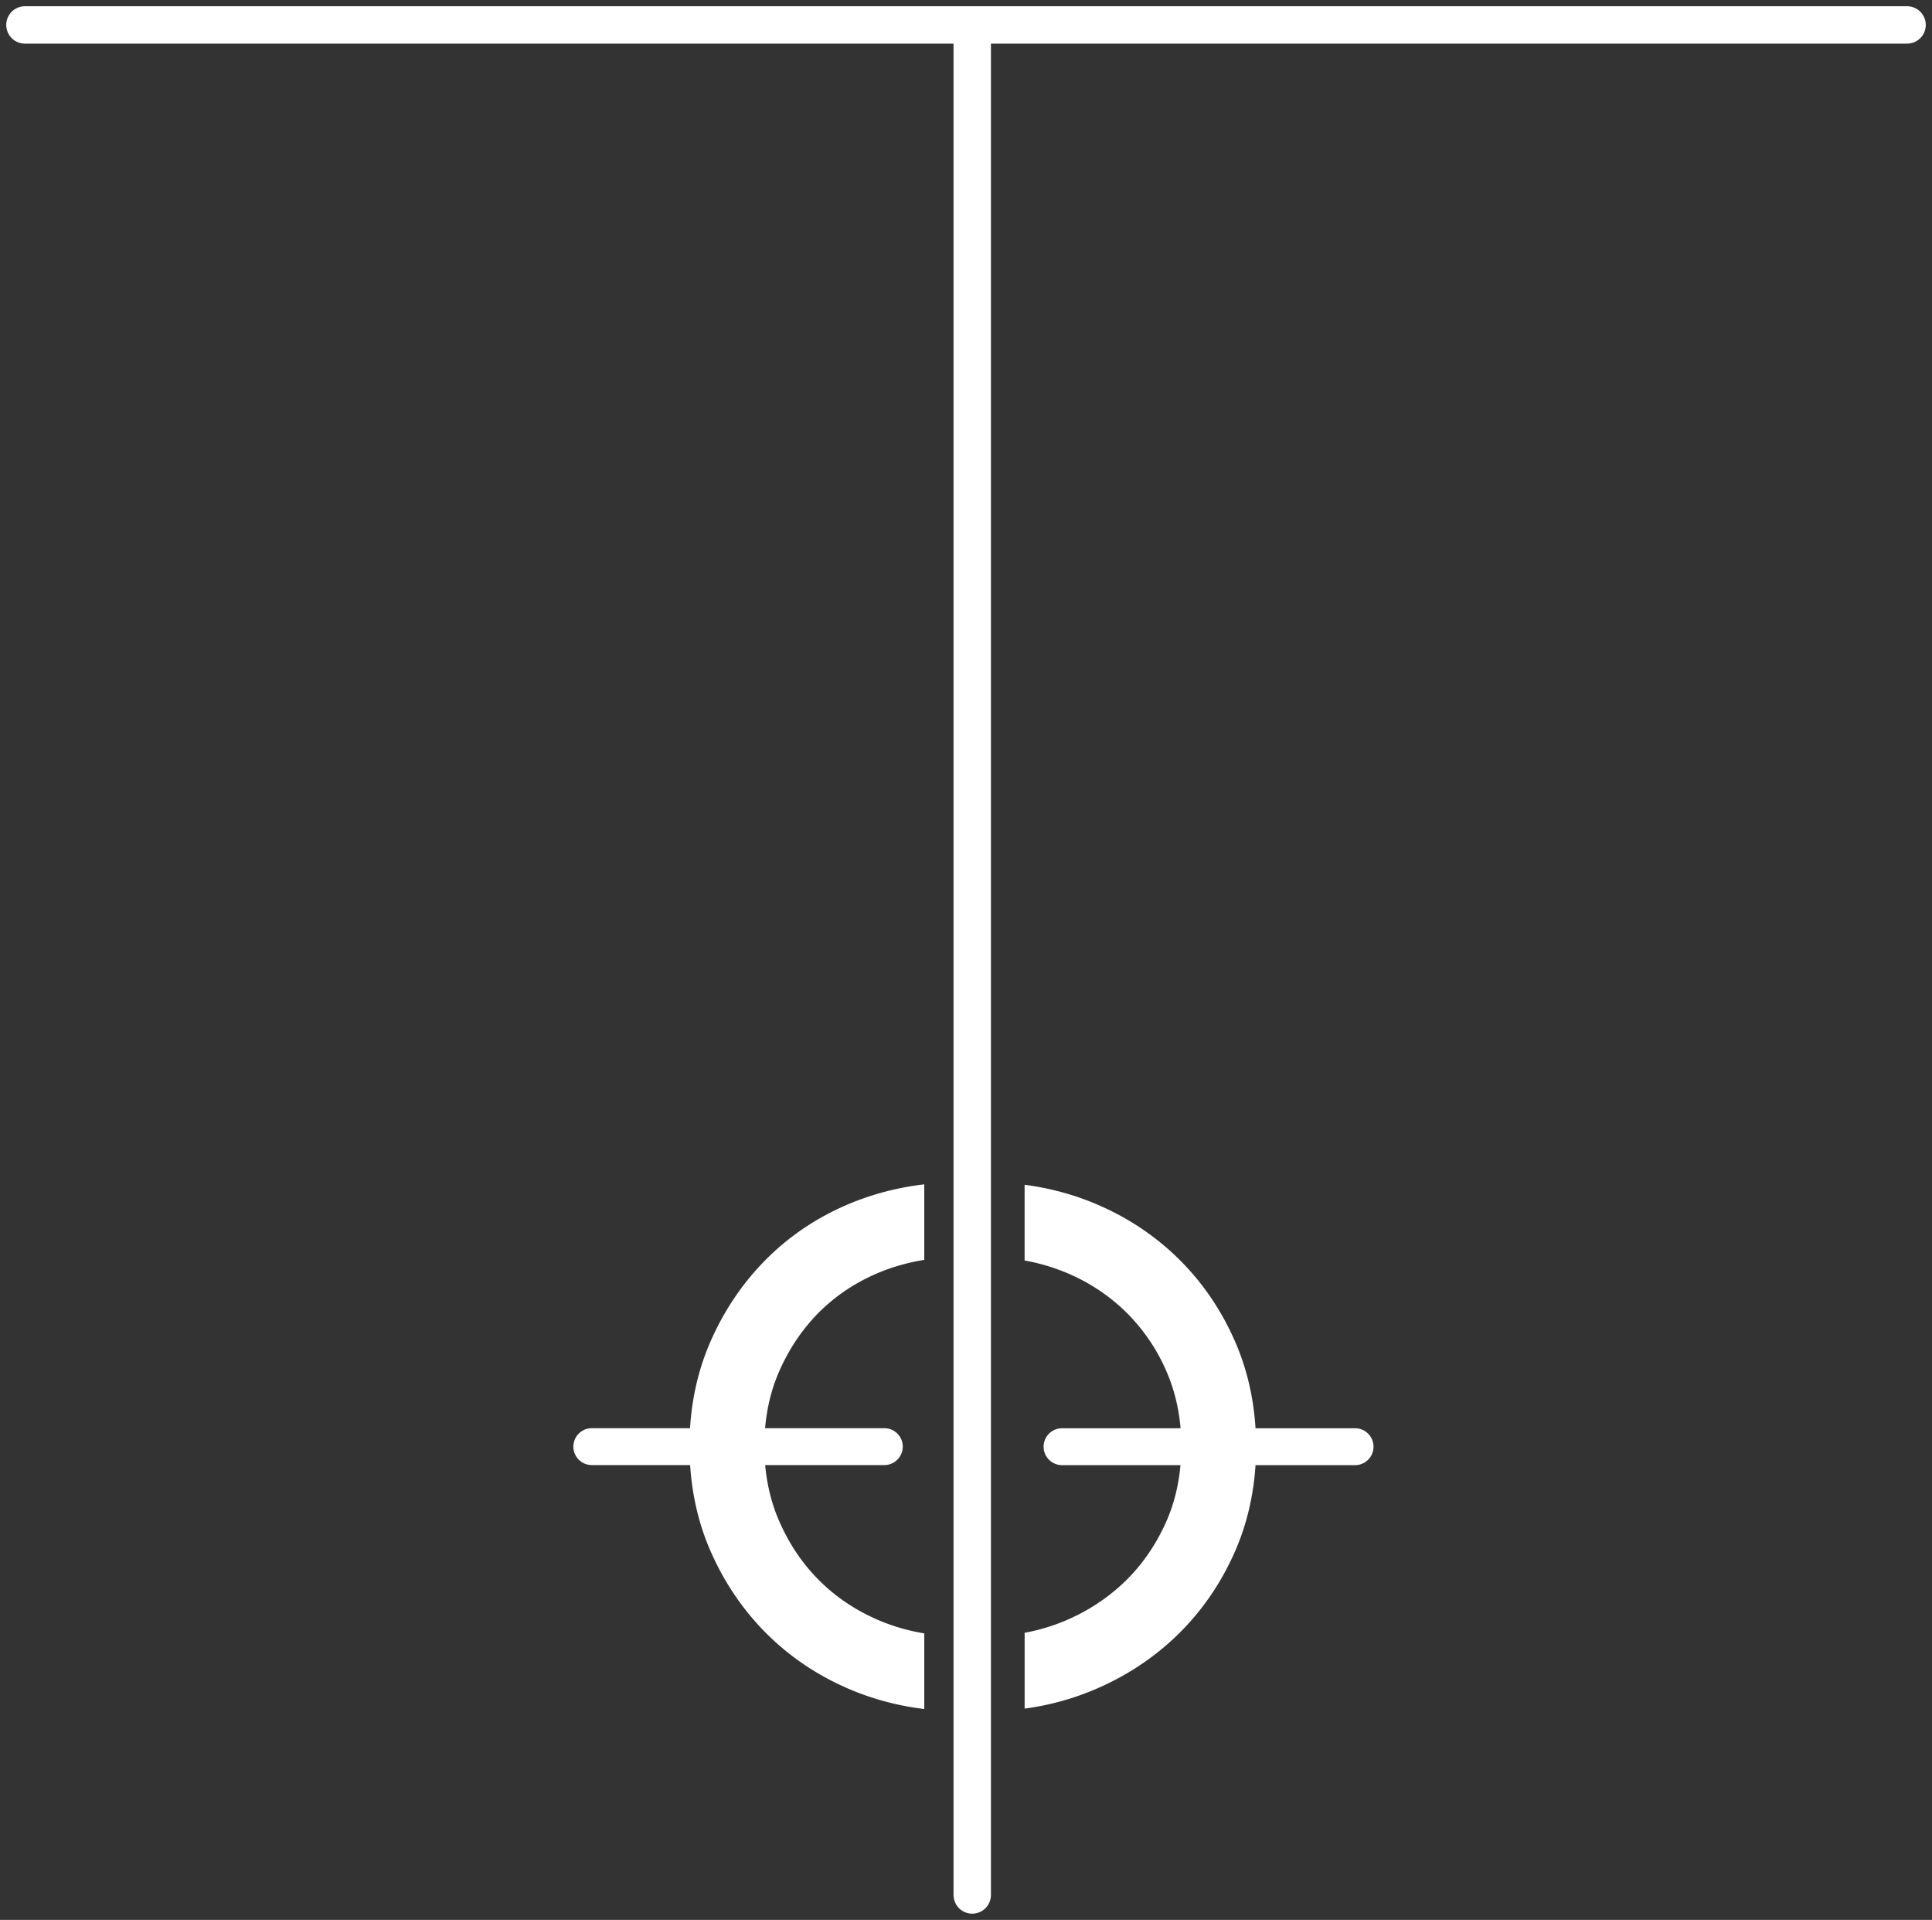 <svg width="155" height="154" fill="none" xmlns="http://www.w3.org/2000/svg"><rect width="100%" height="100%" fill="#333333" stroke="none"/><path d="M153 2H2m76 0v150" stroke="#fff" stroke-width="3" stroke-linecap="round"/><path d="M65.878 105.103c1.376-1.338 3.033-2.394 4.914-3.137a16.062 16.062 0 013.36-.907V95a22.32 22.32 0 00-5.56 1.375c-2.632 1.034-4.951 2.52-6.907 4.423-1.94 1.889-3.5 4.141-4.638 6.706-.974 2.185-1.532 4.557-1.688 7.055h-7.88a1.478 1.478 0 100 2.958h7.888c.163 2.491.72 4.84 1.68 6.996 1.137 2.564 2.698 4.824 4.639 6.705 1.94 1.888 4.26 3.39 6.876 4.445a22.04 22.04 0 005.59 1.42v-6.066a16.01 16.01 0 01-3.338-.922c-1.895-.765-3.56-1.836-4.943-3.181-1.39-1.346-2.513-2.974-3.33-4.84-.618-1.39-1.004-2.921-1.153-4.557h9.56a1.478 1.478 0 100-2.958h-9.567c.141-1.651.527-3.197 1.16-4.624.825-1.859 1.947-3.487 3.337-4.84v.008zm42.79 9.461h-7.94c-.156-2.498-.713-4.869-1.687-7.062-1.138-2.572-2.714-4.832-4.683-6.721-1.97-1.888-4.305-3.374-6.922-4.408a21.99 21.99 0 00-5.233-1.338v6.074a15.73 15.73 0 013.033.854 15.189 15.189 0 014.966 3.152 15.002 15.002 0 013.353 4.825c.631 1.427 1.018 2.981 1.16 4.624h-9.509a1.479 1.479 0 100 2.959h9.5c-.148 1.635-.527 3.159-1.151 4.556-.826 1.852-1.948 3.48-3.353 4.825a15.638 15.638 0 01-4.988 3.197c-.96.386-1.963.676-3.01.869v6.081a21.707 21.707 0 005.262-1.382c2.61-1.056 4.936-2.543 6.899-4.431 1.97-1.888 3.546-4.148 4.683-6.72.959-2.156 1.517-4.505 1.68-6.995h7.947a1.48 1.48 0 100-2.959h-.007z" fill="#fff"/></svg>